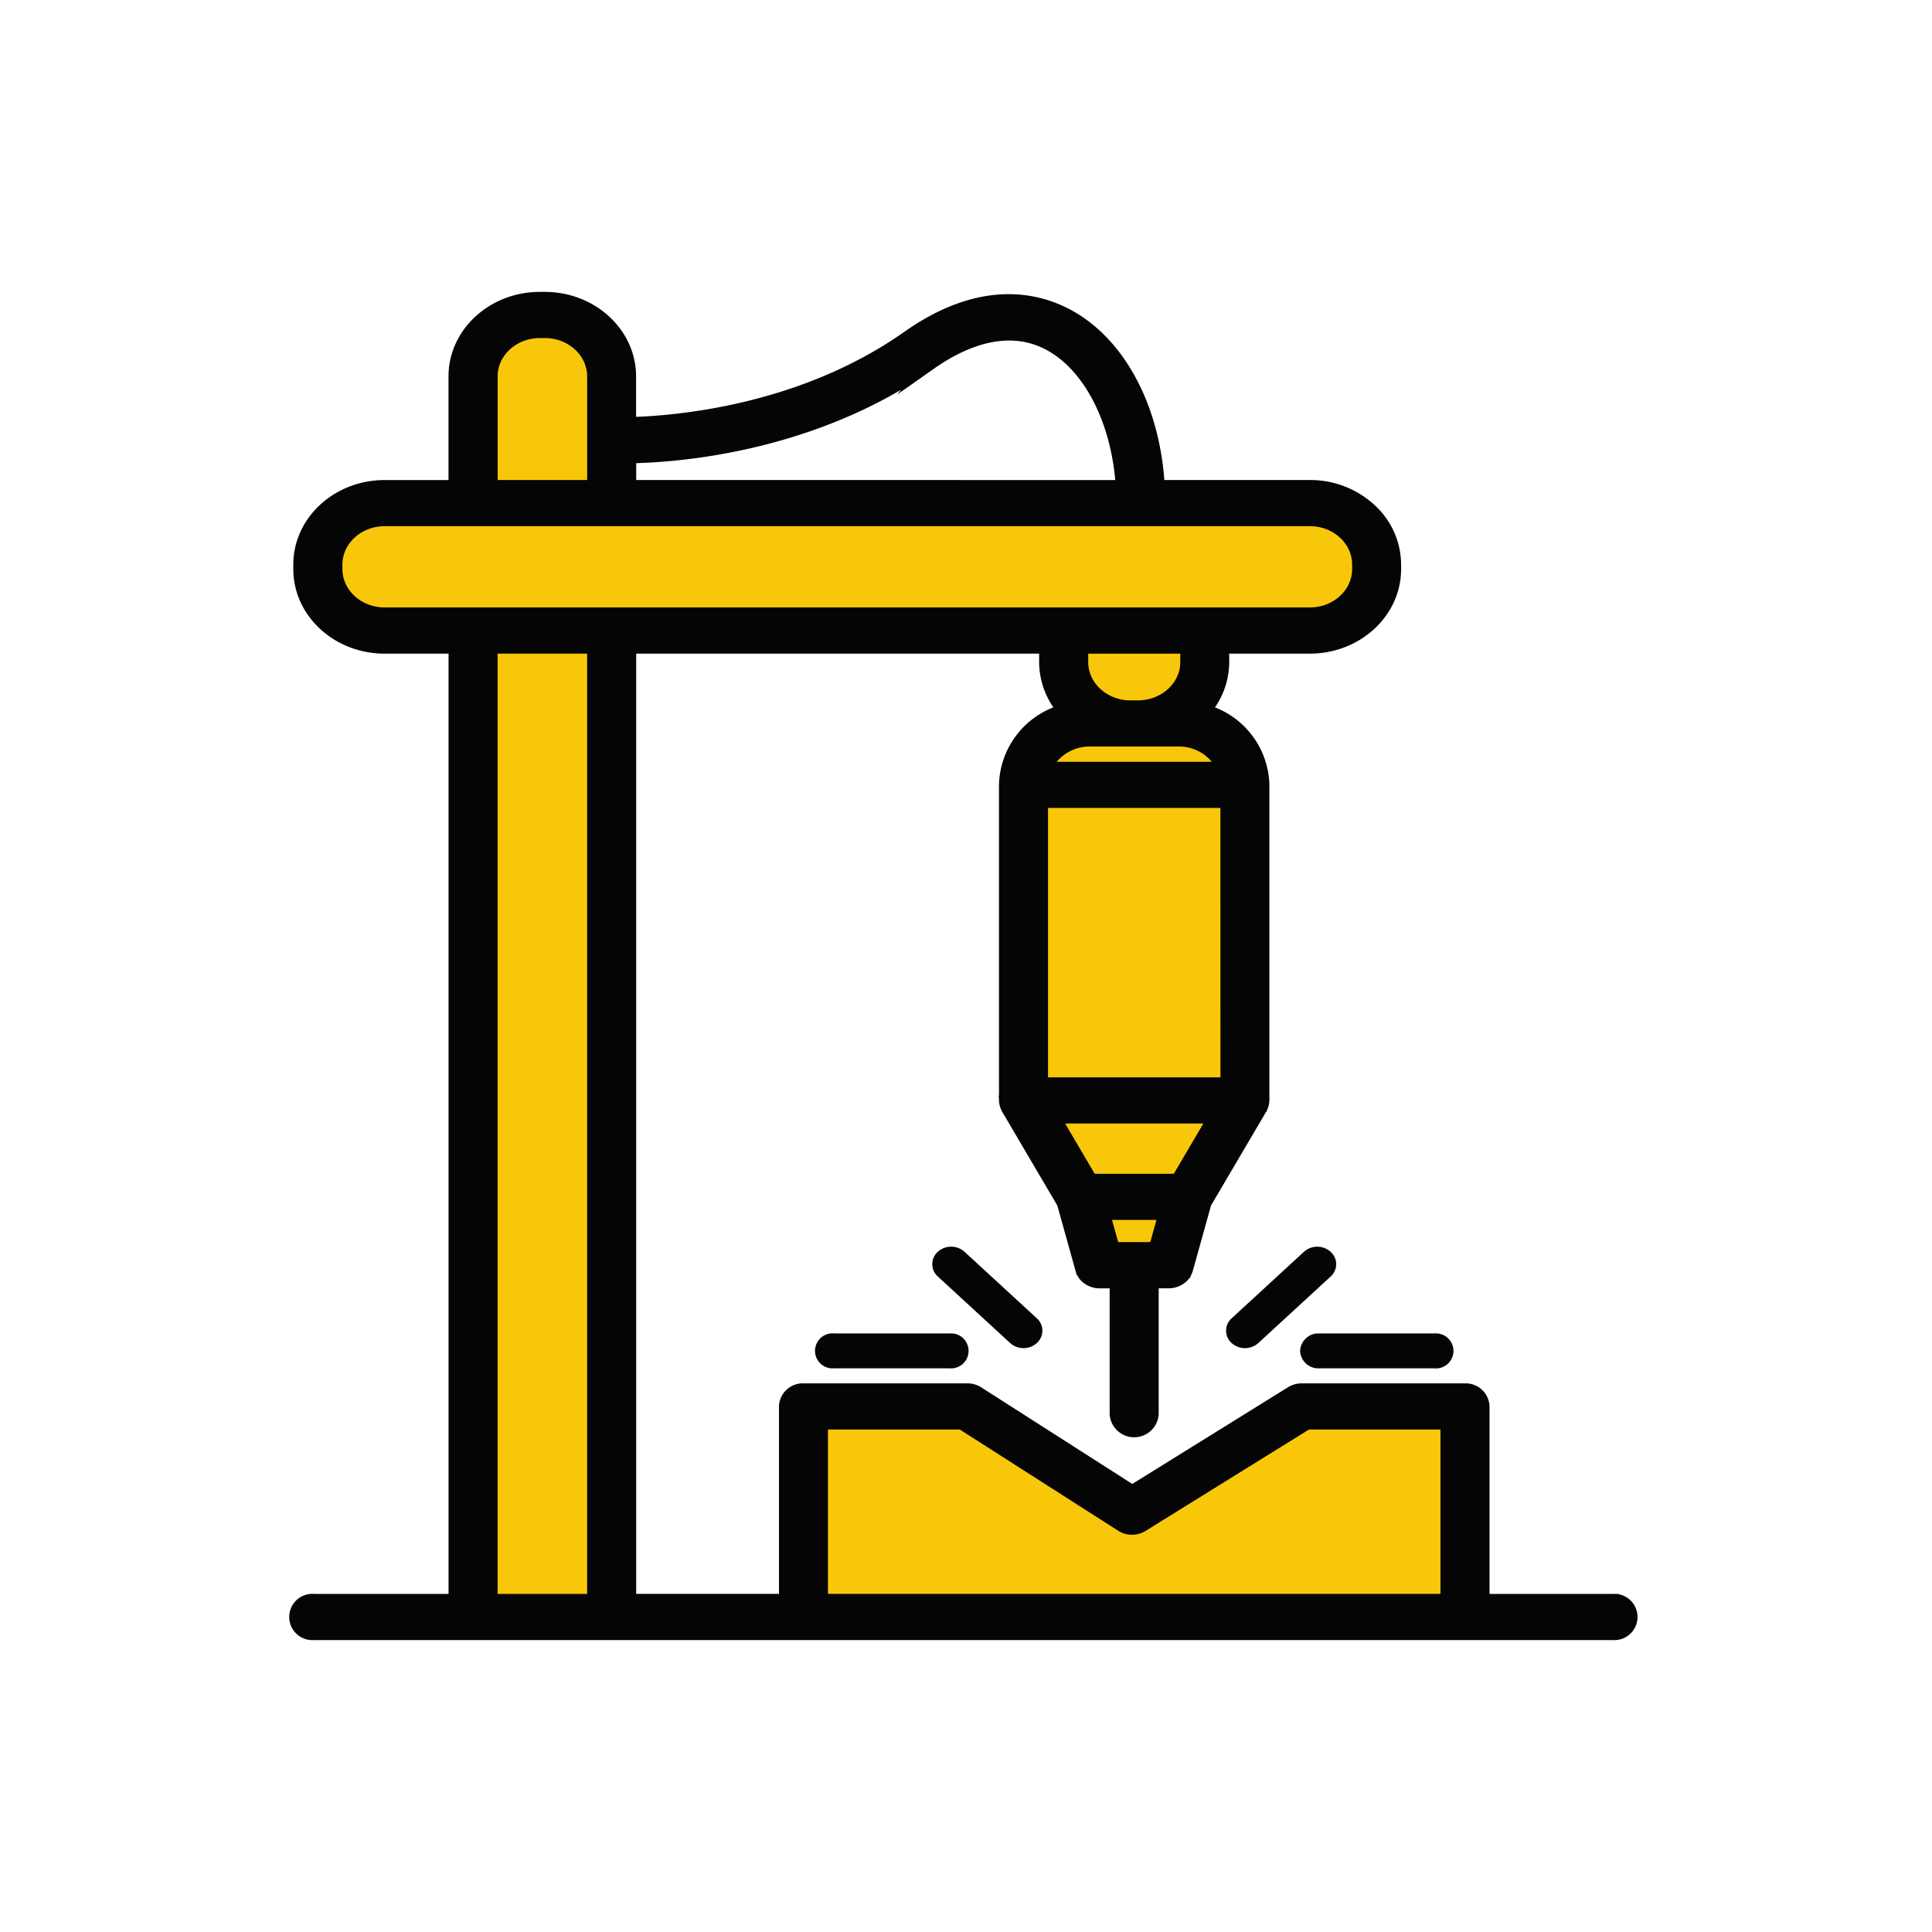 <svg xmlns="http://www.w3.org/2000/svg" xmlns:xlink="http://www.w3.org/1999/xlink" width="300" height="300" viewBox="0 0 300 300">
  <defs>
    <clipPath id="clip-path">
      <rect id="Frame_250" data-name="Frame 250" width="250" height="250" transform="translate(-19500 -15337)" fill="#fff"/>
    </clipPath>
    <clipPath id="clip-path-2">
      <rect id="Rectangle_1354" data-name="Rectangle 1354" width="448" height="448" transform="translate(0.205 0.204)" fill="none"/>
    </clipPath>
  </defs>
  <g id="mobile-svg-kunststoff-prototypen" transform="translate(19558 15659)">
    <rect id="Frame_300" data-name="Frame 300" width="300" height="300" transform="translate(-19558 -15659)" fill="rgba(255,255,255,0)"/>
    <g id="Mask_Group_175" data-name="Mask Group 175" transform="translate(-33 -297)" clip-path="url(#clip-path)">
      <g id="svg-kunststoff-prototypen" transform="translate(-19599.203 -15436.204)">
        <path id="Path_3076" data-name="Path 3076" d="M241.44,353.886v31.5H342.561v-31.5h-26.47l-24.929,14.754-26.137-16.125Z" transform="translate(-40.952 -59.791)" fill="#f9c70a"/>
        <path id="Path_3077" data-name="Path 3077" d="M183.392,148.9l-8.857,3.624v24.6l-18.924,1.633-6.975,7.377,4.7,10.086,18.788,2.334,2.416,151.779h19.727V198.55h70.491v7.019l4.093,5.043-8.32,4.358L258.012,231.1v38.8l9.093,14.9,1.744,10.723h12.078l2.651-10.723,9.326-14.9V223.034l-3.59-8.064-8.387-4.358,5.1-5.043V198.55h19.057l6.677-6.659v-9.776L303,177.12H194.262V154.563l-5.3-5.664Z" transform="translate(-25.211 -25.255)" fill="#f9c70a"/>
        <g id="Group_8066" data-name="Group 8066">
          <g id="Group_8065" data-name="Group 8065" clip-path="url(#clip-path-2)">
            <path id="Path_3078" data-name="Path 3078" d="M332.481,341.418a2.828,2.828,0,0,0,2.932,2.71h17.913a2.719,2.719,0,1,0,.424-5.421,2.782,2.782,0,0,0-.424,0H335.413a2.829,2.829,0,0,0-2.932,2.711" transform="translate(-56.394 -57.448)" fill="#040504"/>
            <path id="Path_3079" data-name="Path 3079" d="M244.738,338.705a2.719,2.719,0,1,0-.424,5.421,2.79,2.79,0,0,0,.424,0h17.913a2.719,2.719,0,1,0,.424-5.421,2.782,2.782,0,0,0-.424,0Z" transform="translate(-41.014 -57.448)" fill="#040504"/>
            <path id="Path_3080" data-name="Path 3080" d="M334.876,323.288a3.11,3.11,0,0,0-4.147-.011L319.5,333.608a2.575,2.575,0,0,0-.211,3.635,2.608,2.608,0,0,0,.2.2,3.1,3.1,0,0,0,4.147.011l11.231-10.331a2.571,2.571,0,0,0,.011-3.833" transform="translate(-54.046 -54.699)" fill="#040504"/>
            <path id="Path_3081" data-name="Path 3081" d="M277.862,338.239a3.053,3.053,0,0,0,2.076-.8,2.574,2.574,0,0,0,.188-3.635,2.48,2.48,0,0,0-.2-.2l-11.233-10.331a3.1,3.1,0,0,0-4.147.011,2.569,2.569,0,0,0-.2,3.627,2.7,2.7,0,0,0,.208.206l11.231,10.331a3.052,3.052,0,0,0,2.074.789" transform="translate(-44.726 -54.698)" fill="#040504"/>
            <path id="Path_3082" data-name="Path 3082" d="M349.216,347.174h-20.08V317.192a2.823,2.823,0,0,0-2.932-2.71H300.836a3.129,3.129,0,0,0-1.635.459l-24.67,15.316-23.92-15.295a3.108,3.108,0,0,0-1.668-.482H223.486a2.823,2.823,0,0,0-2.932,2.71v29.982H196.631V199.417h64.321v2.177a11.578,11.578,0,0,0,2.779,7.481,12.392,12.392,0,0,0-9.015,11.589v49c0,.044.011.083.013.125a2.6,2.6,0,0,0,.032.277c.013.083.034.166.055.254a2.36,2.36,0,0,0,.083.249c.037.091.076.179.122.27.021.042.031.083.055.122l8.636,14.682,2.87,10.286a2.151,2.151,0,0,0,.09.244c.021.055.039.111.062.166a2.621,2.621,0,0,0,.249.431l.01.011a2.724,2.724,0,0,0,.325.366c.039.037.083.067.125.1a2.384,2.384,0,0,0,.272.21c.055.037.111.067.166.1a2.8,2.8,0,0,0,.286.145,1.549,1.549,0,0,0,.189.076,2.51,2.51,0,0,0,.337.1c.057.016.115.031.171.042a2.835,2.835,0,0,0,.542.055H271.9v20.409a2.941,2.941,0,0,0,5.865,0V297.968h2.5a2.973,2.973,0,0,0,.542-.055,1.551,1.551,0,0,0,.166-.042,2.51,2.51,0,0,0,.34-.1c.062-.023.127-.049.189-.076a2.6,2.6,0,0,0,.283-.145c.06-.034.117-.065.171-.1a2.668,2.668,0,0,0,.272-.21c.042-.034.083-.065.122-.1a2.587,2.587,0,0,0,.327-.366l.011-.011a2.889,2.889,0,0,0,.249-.431c.026-.055.042-.111.062-.166.031-.083.067-.161.091-.244l2.867-10.286,8.636-14.682c.021-.039.031-.076.052-.111.046-.088.083-.179.125-.272a2.282,2.282,0,0,0,.083-.244,1.932,1.932,0,0,0,.055-.257,2.6,2.6,0,0,0,.034-.288c0-.042.013-.078.013-.122V220.67a12.392,12.392,0,0,0-9.017-11.591,11.579,11.579,0,0,0,2.779-7.481V199.42h13.39c7.333,0,13.3-5.494,13.3-12.248v-.713a11.7,11.7,0,0,0-3.91-8.657,13.8,13.8,0,0,0-9.391-3.589H278.7c-.732-12.64-6.56-23.113-15.269-27.1-5.031-2.307-13.245-3.5-23.791,3.931-16.473,11.595-35.917,13.2-43.025,13.387v-7.188c0-6.752-5.965-12.246-13.3-12.246h-.776c-7.333,0-13.3,5.494-13.3,12.246v16.971h-10.8c-7.333,0-13.3,5.494-13.3,12.246v.713c0,6.754,5.965,12.248,13.3,12.248h10.806V347.174H147.469a2.719,2.719,0,1,0-.424,5.421,2.79,2.79,0,0,0,.424,0H349.2a2.719,2.719,0,0,0,.44-5.42,2.782,2.782,0,0,0-.424,0ZM278,292.548h-6.311l-1.448-5.19h9.2Zm3.488-10.611H268.2l-5.615-9.558h24.525Zm7.616-14.978H260.58V223.382H289.1Zm-.612-49H261.2a7.489,7.489,0,0,1,6.822-4.115h13.655a7.487,7.487,0,0,1,6.819,4.115ZM282.869,201.6c0,3.76-3.329,6.82-7.424,6.825h-1.2c-4.095,0-7.424-3.065-7.424-6.825v-2.177H282.87V201.6Zm-39.662-46.245c6.454-4.541,12.555-5.714,17.635-3.386,6.661,3.052,11.3,11.8,12,22.244H196.633v-4.348c7.746-.143,28.506-1.8,46.577-14.513Zm-68.092,1.889c0-3.765,3.337-6.827,7.437-6.827h.776c4.1,0,7.437,3.062,7.437,6.827v16.968H175.121V157.244Zm-24.1,29.924v-.713c0-3.762,3.337-6.827,7.434-6.827h143.67c4.1,0,7.434,3.065,7.434,6.827v.713c0,3.765-3.335,6.827-7.434,6.827H158.451c-4.1,0-7.432-3.059-7.432-6.827m24.1,12.248h15.648V347.174h-15.65Zm51.295,147.755V319.9h21.608l24.813,15.86a3.133,3.133,0,0,0,3.3.021L301.723,319.9h21.544v27.271Z" transform="translate(-24.516 -24.594)" fill="#040504"/>
            <path id="Path_3083" data-name="Path 3083" d="M349.216,347.174h-20.08V317.192a2.823,2.823,0,0,0-2.932-2.71H300.836a3.129,3.129,0,0,0-1.635.459l-24.67,15.316-23.92-15.295a3.108,3.108,0,0,0-1.668-.482H223.486a2.823,2.823,0,0,0-2.932,2.71v29.982H196.631V199.417h64.321v2.177a11.578,11.578,0,0,0,2.779,7.481,12.392,12.392,0,0,0-9.015,11.589v49c0,.044.011.083.013.125a2.6,2.6,0,0,0,.032.277c.013.083.034.166.055.254a2.36,2.36,0,0,0,.083.249c.037.091.076.179.122.27.021.042.031.083.055.122l8.636,14.682,2.87,10.286a2.151,2.151,0,0,0,.09.244c.021.055.039.111.062.166a2.621,2.621,0,0,0,.249.431l.01.011a2.724,2.724,0,0,0,.325.366c.039.037.083.067.125.1a2.384,2.384,0,0,0,.272.21c.055.037.111.067.166.1a2.8,2.8,0,0,0,.286.145,1.549,1.549,0,0,0,.189.076,2.51,2.51,0,0,0,.337.1c.057.016.115.031.171.042a2.835,2.835,0,0,0,.542.055H271.9v20.409a2.941,2.941,0,0,0,5.865,0V297.968h2.5a2.973,2.973,0,0,0,.542-.055,1.551,1.551,0,0,0,.166-.042,2.51,2.51,0,0,0,.34-.1c.062-.023.127-.049.189-.076a2.6,2.6,0,0,0,.283-.145c.06-.034.117-.065.171-.1a2.668,2.668,0,0,0,.272-.21c.042-.034.083-.065.122-.1a2.587,2.587,0,0,0,.327-.366l.011-.011a2.889,2.889,0,0,0,.249-.431c.026-.055.042-.111.062-.166.031-.083.067-.161.091-.244l2.867-10.286,8.636-14.682c.021-.039.031-.076.052-.111.046-.088.083-.179.125-.272a2.282,2.282,0,0,0,.083-.244,1.932,1.932,0,0,0,.055-.257,2.6,2.6,0,0,0,.034-.288c0-.042.013-.078.013-.122V220.67a12.392,12.392,0,0,0-9.017-11.591,11.579,11.579,0,0,0,2.779-7.481V199.42h13.39c7.333,0,13.3-5.494,13.3-12.248v-.713a11.7,11.7,0,0,0-3.91-8.657,13.8,13.8,0,0,0-9.391-3.589H278.7c-.732-12.64-6.56-23.113-15.269-27.1-5.031-2.307-13.245-3.5-23.791,3.931-16.473,11.595-35.917,13.2-43.025,13.387v-7.188c0-6.752-5.965-12.246-13.3-12.246h-.776c-7.333,0-13.3,5.494-13.3,12.246v16.971h-10.8c-7.333,0-13.3,5.494-13.3,12.246v.713c0,6.754,5.965,12.248,13.3,12.248h10.806V347.174H147.469a2.719,2.719,0,1,0-.424,5.421,2.79,2.79,0,0,0,.424,0H349.2a2.719,2.719,0,0,0,.44-5.42,2.782,2.782,0,0,0-.424,0ZM278,292.548h-6.311l-1.448-5.19h9.2Zm3.488-10.611H268.2l-5.615-9.558h24.525Zm7.616-14.978H260.58V223.382H289.1Zm-.612-49H261.2a7.489,7.489,0,0,1,6.822-4.115h13.655a7.487,7.487,0,0,1,6.819,4.115ZM282.869,201.6c0,3.76-3.329,6.82-7.424,6.825h-1.2c-4.095,0-7.424-3.065-7.424-6.825v-2.177H282.87V201.6Zm-39.662-46.245c6.454-4.541,12.555-5.714,17.635-3.386,6.661,3.052,11.3,11.8,12,22.244H196.633v-4.348c7.746-.143,28.506-1.8,46.577-14.513Zm-68.092,1.889c0-3.765,3.337-6.827,7.437-6.827h.776c4.1,0,7.437,3.062,7.437,6.827v16.968H175.121V157.244Zm-24.1,29.924v-.713c0-3.762,3.337-6.827,7.434-6.827h143.67c4.1,0,7.434,3.065,7.434,6.827v.713c0,3.765-3.335,6.827-7.434,6.827H158.451C154.354,194,151.019,190.939,151.019,187.171Zm24.1,12.248h15.648V347.174h-15.65Zm51.295,147.755V319.9h21.608l24.813,15.86a3.133,3.133,0,0,0,3.3.021L301.723,319.9h21.544v27.271Z" transform="translate(-24.516 -24.594)" fill="none" stroke="#040504" stroke-miterlimit="10" stroke-width="1.75"/>
          </g>
        </g>
      </g>
    </g>
  </g>
</svg>
